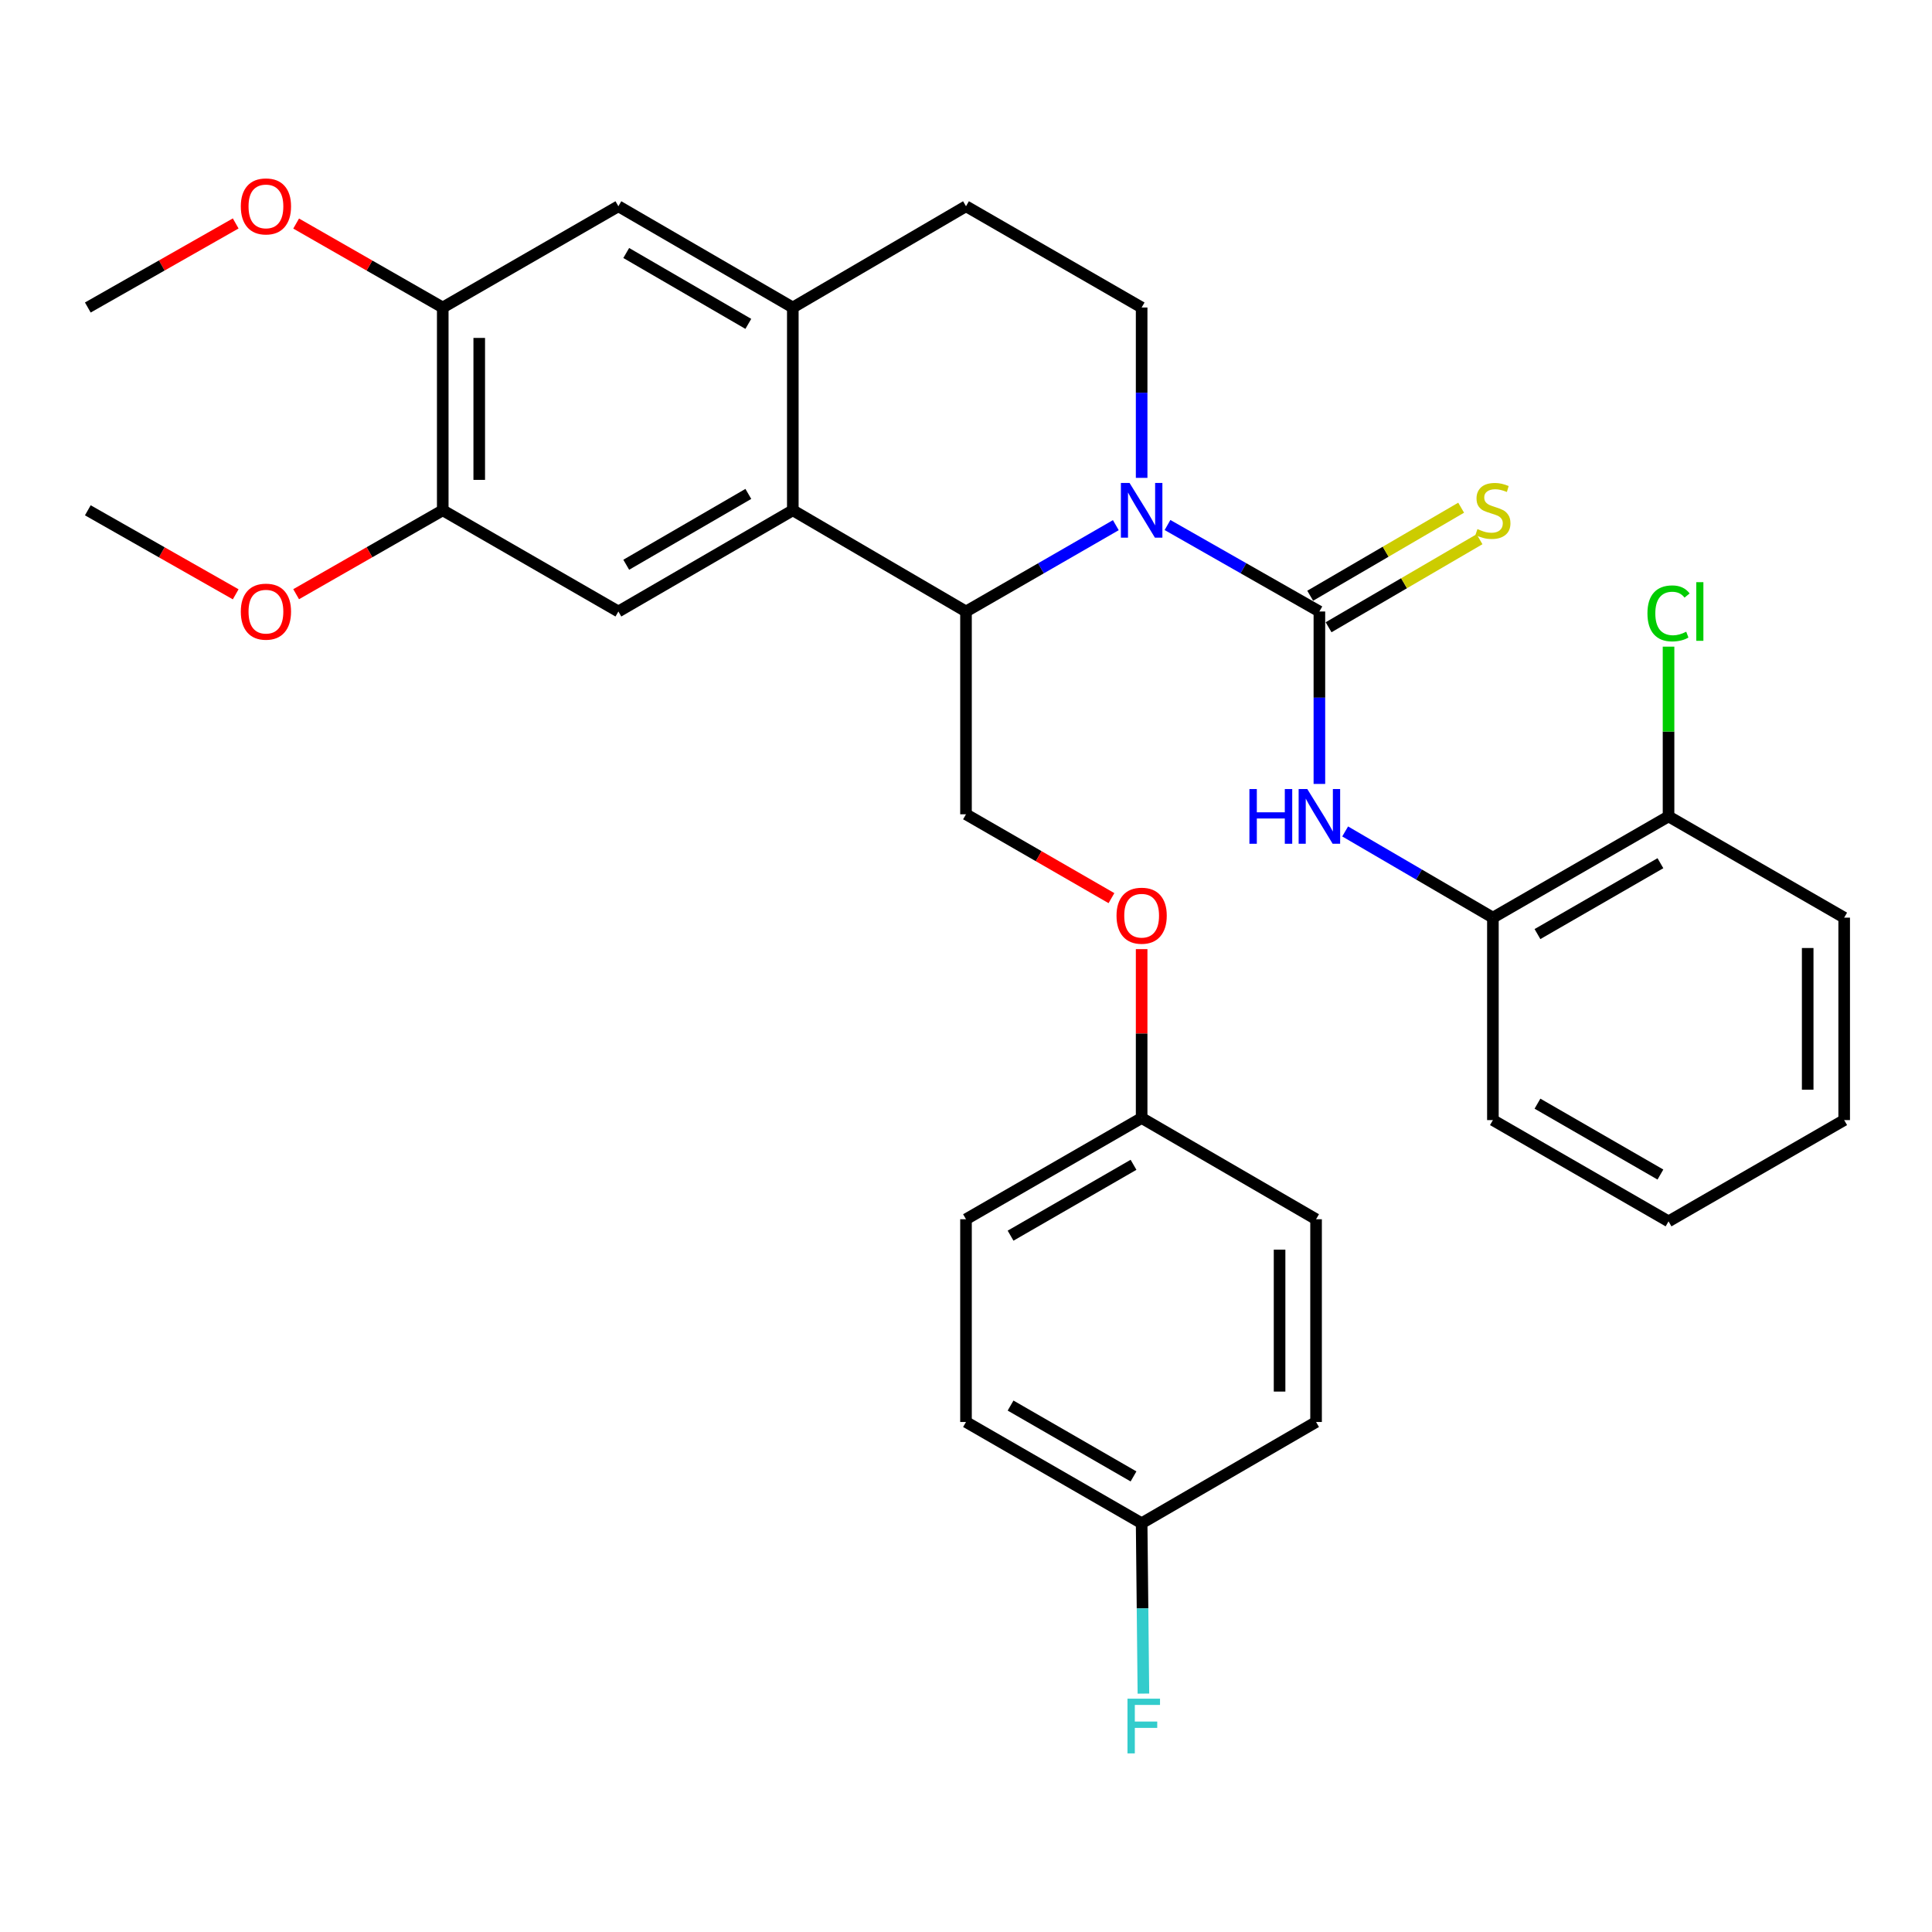 <?xml version='1.0' encoding='iso-8859-1'?>
<svg version='1.1' baseProfile='full'
              xmlns='http://www.w3.org/2000/svg'
                      xmlns:rdkit='http://www.rdkit.org/xml'
                      xmlns:xlink='http://www.w3.org/1999/xlink'
                  xml:space='preserve'
width='1000px' height='1000px' viewBox='0 0 1000 1000'>
<!-- END OF HEADER -->
<rect style='opacity:1.0;fill:#FFFFFF;stroke:none' width='1000' height='1000' x='0' y='0'> </rect>
<path class='bond-0' d='M 604.298,271.749 L 643.606,294.129' style='fill:none;fill-rule:evenodd;stroke:#0000FF;stroke-width:6px;stroke-linecap:butt;stroke-linejoin:miter;stroke-opacity:1' />
<path class='bond-0' d='M 643.606,294.129 L 682.914,316.509' style='fill:none;fill-rule:evenodd;stroke:#000000;stroke-width:6px;stroke-linecap:butt;stroke-linejoin:miter;stroke-opacity:1' />
<path class='bond-1' d='M 577.548,271.827 L 538.774,294.168' style='fill:none;fill-rule:evenodd;stroke:#0000FF;stroke-width:6px;stroke-linecap:butt;stroke-linejoin:miter;stroke-opacity:1' />
<path class='bond-1' d='M 538.774,294.168 L 500,316.509' style='fill:none;fill-rule:evenodd;stroke:#000000;stroke-width:6px;stroke-linecap:butt;stroke-linejoin:miter;stroke-opacity:1' />
<path class='bond-6' d='M 590.911,247.344 L 590.911,203.255' style='fill:none;fill-rule:evenodd;stroke:#0000FF;stroke-width:6px;stroke-linecap:butt;stroke-linejoin:miter;stroke-opacity:1' />
<path class='bond-6' d='M 590.911,203.255 L 590.911,159.166' style='fill:none;fill-rule:evenodd;stroke:#000000;stroke-width:6px;stroke-linecap:butt;stroke-linejoin:miter;stroke-opacity:1' />
<path class='bond-3' d='M 682.914,316.509 L 682.914,361.134' style='fill:none;fill-rule:evenodd;stroke:#000000;stroke-width:6px;stroke-linecap:butt;stroke-linejoin:miter;stroke-opacity:1' />
<path class='bond-3' d='M 682.914,361.134 L 682.914,405.76' style='fill:none;fill-rule:evenodd;stroke:#0000FF;stroke-width:6px;stroke-linecap:butt;stroke-linejoin:miter;stroke-opacity:1' />
<path class='bond-10' d='M 687.672,324.666 L 726.737,301.882' style='fill:none;fill-rule:evenodd;stroke:#000000;stroke-width:6px;stroke-linecap:butt;stroke-linejoin:miter;stroke-opacity:1' />
<path class='bond-10' d='M 726.737,301.882 L 765.802,279.097' style='fill:none;fill-rule:evenodd;stroke:#CCCC00;stroke-width:6px;stroke-linecap:butt;stroke-linejoin:miter;stroke-opacity:1' />
<path class='bond-10' d='M 678.156,308.351 L 717.221,285.566' style='fill:none;fill-rule:evenodd;stroke:#000000;stroke-width:6px;stroke-linecap:butt;stroke-linejoin:miter;stroke-opacity:1' />
<path class='bond-10' d='M 717.221,285.566 L 756.286,262.782' style='fill:none;fill-rule:evenodd;stroke:#CCCC00;stroke-width:6px;stroke-linecap:butt;stroke-linejoin:miter;stroke-opacity:1' />
<path class='bond-2' d='M 500,316.509 L 410.358,264.128' style='fill:none;fill-rule:evenodd;stroke:#000000;stroke-width:6px;stroke-linecap:butt;stroke-linejoin:miter;stroke-opacity:1' />
<path class='bond-9' d='M 500,316.509 L 500,421.47' style='fill:none;fill-rule:evenodd;stroke:#000000;stroke-width:6px;stroke-linecap:butt;stroke-linejoin:miter;stroke-opacity:1' />
<path class='bond-5' d='M 410.358,264.128 L 320.077,316.509' style='fill:none;fill-rule:evenodd;stroke:#000000;stroke-width:6px;stroke-linecap:butt;stroke-linejoin:miter;stroke-opacity:1' />
<path class='bond-5' d='M 387.338,255.648 L 324.141,292.315' style='fill:none;fill-rule:evenodd;stroke:#000000;stroke-width:6px;stroke-linecap:butt;stroke-linejoin:miter;stroke-opacity:1' />
<path class='bond-32' d='M 410.358,264.128 L 410.358,159.166' style='fill:none;fill-rule:evenodd;stroke:#000000;stroke-width:6px;stroke-linecap:butt;stroke-linejoin:miter;stroke-opacity:1' />
<path class='bond-12' d='M 696.253,430.355 L 734.488,452.664' style='fill:none;fill-rule:evenodd;stroke:#0000FF;stroke-width:6px;stroke-linecap:butt;stroke-linejoin:miter;stroke-opacity:1' />
<path class='bond-12' d='M 734.488,452.664 L 772.723,474.974' style='fill:none;fill-rule:evenodd;stroke:#000000;stroke-width:6px;stroke-linecap:butt;stroke-linejoin:miter;stroke-opacity:1' />
<path class='bond-4' d='M 410.358,159.166 L 500,106.754' style='fill:none;fill-rule:evenodd;stroke:#000000;stroke-width:6px;stroke-linecap:butt;stroke-linejoin:miter;stroke-opacity:1' />
<path class='bond-8' d='M 410.358,159.166 L 320.077,106.754' style='fill:none;fill-rule:evenodd;stroke:#000000;stroke-width:6px;stroke-linecap:butt;stroke-linejoin:miter;stroke-opacity:1' />
<path class='bond-8' d='M 387.333,167.639 L 324.136,130.95' style='fill:none;fill-rule:evenodd;stroke:#000000;stroke-width:6px;stroke-linecap:butt;stroke-linejoin:miter;stroke-opacity:1' />
<path class='bond-7' d='M 320.077,316.509 L 229.166,264.128' style='fill:none;fill-rule:evenodd;stroke:#000000;stroke-width:6px;stroke-linecap:butt;stroke-linejoin:miter;stroke-opacity:1' />
<path class='bond-13' d='M 590.911,159.166 L 500,106.754' style='fill:none;fill-rule:evenodd;stroke:#000000;stroke-width:6px;stroke-linecap:butt;stroke-linejoin:miter;stroke-opacity:1' />
<path class='bond-19' d='M 229.166,264.128 L 191.224,285.843' style='fill:none;fill-rule:evenodd;stroke:#000000;stroke-width:6px;stroke-linecap:butt;stroke-linejoin:miter;stroke-opacity:1' />
<path class='bond-19' d='M 191.224,285.843 L 153.282,307.559' style='fill:none;fill-rule:evenodd;stroke:#FF0000;stroke-width:6px;stroke-linecap:butt;stroke-linejoin:miter;stroke-opacity:1' />
<path class='bond-33' d='M 229.166,264.128 L 229.166,159.166' style='fill:none;fill-rule:evenodd;stroke:#000000;stroke-width:6px;stroke-linecap:butt;stroke-linejoin:miter;stroke-opacity:1' />
<path class='bond-33' d='M 248.053,248.383 L 248.053,174.91' style='fill:none;fill-rule:evenodd;stroke:#000000;stroke-width:6px;stroke-linecap:butt;stroke-linejoin:miter;stroke-opacity:1' />
<path class='bond-11' d='M 320.077,106.754 L 229.166,159.166' style='fill:none;fill-rule:evenodd;stroke:#000000;stroke-width:6px;stroke-linecap:butt;stroke-linejoin:miter;stroke-opacity:1' />
<path class='bond-15' d='M 500,421.47 L 537.644,443.172' style='fill:none;fill-rule:evenodd;stroke:#000000;stroke-width:6px;stroke-linecap:butt;stroke-linejoin:miter;stroke-opacity:1' />
<path class='bond-15' d='M 537.644,443.172 L 575.288,464.875' style='fill:none;fill-rule:evenodd;stroke:#FF0000;stroke-width:6px;stroke-linecap:butt;stroke-linejoin:miter;stroke-opacity:1' />
<path class='bond-20' d='M 229.166,159.166 L 191.224,137.438' style='fill:none;fill-rule:evenodd;stroke:#000000;stroke-width:6px;stroke-linecap:butt;stroke-linejoin:miter;stroke-opacity:1' />
<path class='bond-20' d='M 191.224,137.438 L 153.283,115.709' style='fill:none;fill-rule:evenodd;stroke:#FF0000;stroke-width:6px;stroke-linecap:butt;stroke-linejoin:miter;stroke-opacity:1' />
<path class='bond-14' d='M 772.723,474.974 L 863.634,422.572' style='fill:none;fill-rule:evenodd;stroke:#000000;stroke-width:6px;stroke-linecap:butt;stroke-linejoin:miter;stroke-opacity:1' />
<path class='bond-14' d='M 795.792,483.477 L 859.43,446.795' style='fill:none;fill-rule:evenodd;stroke:#000000;stroke-width:6px;stroke-linecap:butt;stroke-linejoin:miter;stroke-opacity:1' />
<path class='bond-26' d='M 772.723,474.974 L 772.723,579.756' style='fill:none;fill-rule:evenodd;stroke:#000000;stroke-width:6px;stroke-linecap:butt;stroke-linejoin:miter;stroke-opacity:1' />
<path class='bond-18' d='M 863.634,422.572 L 863.634,378.636' style='fill:none;fill-rule:evenodd;stroke:#000000;stroke-width:6px;stroke-linecap:butt;stroke-linejoin:miter;stroke-opacity:1' />
<path class='bond-18' d='M 863.634,378.636 L 863.634,334.7' style='fill:none;fill-rule:evenodd;stroke:#00CC00;stroke-width:6px;stroke-linecap:butt;stroke-linejoin:miter;stroke-opacity:1' />
<path class='bond-27' d='M 863.634,422.572 L 954.545,474.974' style='fill:none;fill-rule:evenodd;stroke:#000000;stroke-width:6px;stroke-linecap:butt;stroke-linejoin:miter;stroke-opacity:1' />
<path class='bond-16' d='M 590.911,491.262 L 590.911,534.969' style='fill:none;fill-rule:evenodd;stroke:#FF0000;stroke-width:6px;stroke-linecap:butt;stroke-linejoin:miter;stroke-opacity:1' />
<path class='bond-16' d='M 590.911,534.969 L 590.911,578.676' style='fill:none;fill-rule:evenodd;stroke:#000000;stroke-width:6px;stroke-linecap:butt;stroke-linejoin:miter;stroke-opacity:1' />
<path class='bond-22' d='M 590.911,578.676 L 681.193,631.078' style='fill:none;fill-rule:evenodd;stroke:#000000;stroke-width:6px;stroke-linecap:butt;stroke-linejoin:miter;stroke-opacity:1' />
<path class='bond-23' d='M 590.911,578.676 L 500,631.078' style='fill:none;fill-rule:evenodd;stroke:#000000;stroke-width:6px;stroke-linecap:butt;stroke-linejoin:miter;stroke-opacity:1' />
<path class='bond-23' d='M 586.707,602.9 L 523.069,639.581' style='fill:none;fill-rule:evenodd;stroke:#000000;stroke-width:6px;stroke-linecap:butt;stroke-linejoin:miter;stroke-opacity:1' />
<path class='bond-17' d='M 590.911,788.42 L 500,736.018' style='fill:none;fill-rule:evenodd;stroke:#000000;stroke-width:6px;stroke-linecap:butt;stroke-linejoin:miter;stroke-opacity:1' />
<path class='bond-17' d='M 586.707,764.196 L 523.069,727.515' style='fill:none;fill-rule:evenodd;stroke:#000000;stroke-width:6px;stroke-linecap:butt;stroke-linejoin:miter;stroke-opacity:1' />
<path class='bond-21' d='M 590.911,788.42 L 591.37,832.514' style='fill:none;fill-rule:evenodd;stroke:#000000;stroke-width:6px;stroke-linecap:butt;stroke-linejoin:miter;stroke-opacity:1' />
<path class='bond-21' d='M 591.37,832.514 L 591.828,876.607' style='fill:none;fill-rule:evenodd;stroke:#33CCCC;stroke-width:6px;stroke-linecap:butt;stroke-linejoin:miter;stroke-opacity:1' />
<path class='bond-34' d='M 590.911,788.42 L 681.193,736.018' style='fill:none;fill-rule:evenodd;stroke:#000000;stroke-width:6px;stroke-linecap:butt;stroke-linejoin:miter;stroke-opacity:1' />
<path class='bond-28' d='M 121.995,307.616 L 83.725,285.872' style='fill:none;fill-rule:evenodd;stroke:#FF0000;stroke-width:6px;stroke-linecap:butt;stroke-linejoin:miter;stroke-opacity:1' />
<path class='bond-28' d='M 83.725,285.872 L 45.455,264.128' style='fill:none;fill-rule:evenodd;stroke:#000000;stroke-width:6px;stroke-linecap:butt;stroke-linejoin:miter;stroke-opacity:1' />
<path class='bond-29' d='M 121.995,115.652 L 83.725,137.409' style='fill:none;fill-rule:evenodd;stroke:#FF0000;stroke-width:6px;stroke-linecap:butt;stroke-linejoin:miter;stroke-opacity:1' />
<path class='bond-29' d='M 83.725,137.409 L 45.455,159.166' style='fill:none;fill-rule:evenodd;stroke:#000000;stroke-width:6px;stroke-linecap:butt;stroke-linejoin:miter;stroke-opacity:1' />
<path class='bond-24' d='M 681.193,631.078 L 681.193,736.018' style='fill:none;fill-rule:evenodd;stroke:#000000;stroke-width:6px;stroke-linecap:butt;stroke-linejoin:miter;stroke-opacity:1' />
<path class='bond-24' d='M 662.305,646.819 L 662.305,720.277' style='fill:none;fill-rule:evenodd;stroke:#000000;stroke-width:6px;stroke-linecap:butt;stroke-linejoin:miter;stroke-opacity:1' />
<path class='bond-25' d='M 500,631.078 L 500,736.018' style='fill:none;fill-rule:evenodd;stroke:#000000;stroke-width:6px;stroke-linecap:butt;stroke-linejoin:miter;stroke-opacity:1' />
<path class='bond-30' d='M 772.723,579.756 L 863.634,632.169' style='fill:none;fill-rule:evenodd;stroke:#000000;stroke-width:6px;stroke-linecap:butt;stroke-linejoin:miter;stroke-opacity:1' />
<path class='bond-30' d='M 795.793,571.255 L 859.431,607.944' style='fill:none;fill-rule:evenodd;stroke:#000000;stroke-width:6px;stroke-linecap:butt;stroke-linejoin:miter;stroke-opacity:1' />
<path class='bond-35' d='M 954.545,474.974 L 954.545,579.756' style='fill:none;fill-rule:evenodd;stroke:#000000;stroke-width:6px;stroke-linecap:butt;stroke-linejoin:miter;stroke-opacity:1' />
<path class='bond-35' d='M 935.658,490.691 L 935.658,564.039' style='fill:none;fill-rule:evenodd;stroke:#000000;stroke-width:6px;stroke-linecap:butt;stroke-linejoin:miter;stroke-opacity:1' />
<path class='bond-31' d='M 863.634,632.169 L 954.545,579.756' style='fill:none;fill-rule:evenodd;stroke:#000000;stroke-width:6px;stroke-linecap:butt;stroke-linejoin:miter;stroke-opacity:1' />
<path  class='atom-0' d='M 584.651 249.968
L 593.931 264.968
Q 594.851 266.448, 596.331 269.128
Q 597.811 271.808, 597.891 271.968
L 597.891 249.968
L 601.651 249.968
L 601.651 278.288
L 597.771 278.288
L 587.811 261.888
Q 586.651 259.968, 585.411 257.768
Q 584.211 255.568, 583.851 254.888
L 583.851 278.288
L 580.171 278.288
L 580.171 249.968
L 584.651 249.968
' fill='#0000FF'/>
<path  class='atom-4' d='M 646.694 408.412
L 650.534 408.412
L 650.534 420.452
L 665.014 420.452
L 665.014 408.412
L 668.854 408.412
L 668.854 436.732
L 665.014 436.732
L 665.014 423.652
L 650.534 423.652
L 650.534 436.732
L 646.694 436.732
L 646.694 408.412
' fill='#0000FF'/>
<path  class='atom-4' d='M 676.654 408.412
L 685.934 423.412
Q 686.854 424.892, 688.334 427.572
Q 689.814 430.252, 689.894 430.412
L 689.894 408.412
L 693.654 408.412
L 693.654 436.732
L 689.774 436.732
L 679.814 420.332
Q 678.654 418.412, 677.414 416.212
Q 676.214 414.012, 675.854 413.332
L 675.854 436.732
L 672.174 436.732
L 672.174 408.412
L 676.654 408.412
' fill='#0000FF'/>
<path  class='atom-11' d='M 764.723 273.848
Q 765.043 273.968, 766.363 274.528
Q 767.683 275.088, 769.123 275.448
Q 770.603 275.768, 772.043 275.768
Q 774.723 275.768, 776.283 274.488
Q 777.843 273.168, 777.843 270.888
Q 777.843 269.328, 777.043 268.368
Q 776.283 267.408, 775.083 266.888
Q 773.883 266.368, 771.883 265.768
Q 769.363 265.008, 767.843 264.288
Q 766.363 263.568, 765.283 262.048
Q 764.243 260.528, 764.243 257.968
Q 764.243 254.408, 766.643 252.208
Q 769.083 250.008, 773.883 250.008
Q 777.163 250.008, 780.883 251.568
L 779.963 254.648
Q 776.563 253.248, 774.003 253.248
Q 771.243 253.248, 769.723 254.408
Q 768.203 255.528, 768.243 257.488
Q 768.243 259.008, 769.003 259.928
Q 769.803 260.848, 770.923 261.368
Q 772.083 261.888, 774.003 262.488
Q 776.563 263.288, 778.083 264.088
Q 779.603 264.888, 780.683 266.528
Q 781.803 268.128, 781.803 270.888
Q 781.803 274.808, 779.163 276.928
Q 776.563 279.008, 772.203 279.008
Q 769.683 279.008, 767.763 278.448
Q 765.883 277.928, 763.643 277.008
L 764.723 273.848
' fill='#CCCC00'/>
<path  class='atom-16' d='M 577.911 473.962
Q 577.911 467.162, 581.271 463.362
Q 584.631 459.562, 590.911 459.562
Q 597.191 459.562, 600.551 463.362
Q 603.911 467.162, 603.911 473.962
Q 603.911 480.842, 600.511 484.762
Q 597.111 488.642, 590.911 488.642
Q 584.671 488.642, 581.271 484.762
Q 577.911 480.882, 577.911 473.962
M 590.911 485.442
Q 595.231 485.442, 597.551 482.562
Q 599.911 479.642, 599.911 473.962
Q 599.911 468.402, 597.551 465.602
Q 595.231 462.762, 590.911 462.762
Q 586.591 462.762, 584.231 465.562
Q 581.911 468.362, 581.911 473.962
Q 581.911 479.682, 584.231 482.562
Q 586.591 485.442, 590.911 485.442
' fill='#FF0000'/>
<path  class='atom-19' d='M 852.714 317.489
Q 852.714 310.449, 855.994 306.769
Q 859.314 303.049, 865.594 303.049
Q 871.434 303.049, 874.554 307.169
L 871.914 309.329
Q 869.634 306.329, 865.594 306.329
Q 861.314 306.329, 859.034 309.209
Q 856.794 312.049, 856.794 317.489
Q 856.794 323.089, 859.114 325.969
Q 861.474 328.849, 866.034 328.849
Q 869.154 328.849, 872.794 326.969
L 873.914 329.969
Q 872.434 330.929, 870.194 331.489
Q 867.954 332.049, 865.474 332.049
Q 859.314 332.049, 855.994 328.289
Q 852.714 324.529, 852.714 317.489
' fill='#00CC00'/>
<path  class='atom-19' d='M 877.994 301.329
L 881.674 301.329
L 881.674 331.689
L 877.994 331.689
L 877.994 301.329
' fill='#00CC00'/>
<path  class='atom-20' d='M 124.646 316.589
Q 124.646 309.789, 128.006 305.989
Q 131.366 302.189, 137.646 302.189
Q 143.926 302.189, 147.286 305.989
Q 150.646 309.789, 150.646 316.589
Q 150.646 323.469, 147.246 327.389
Q 143.846 331.269, 137.646 331.269
Q 131.406 331.269, 128.006 327.389
Q 124.646 323.509, 124.646 316.589
M 137.646 328.069
Q 141.966 328.069, 144.286 325.189
Q 146.646 322.269, 146.646 316.589
Q 146.646 311.029, 144.286 308.229
Q 141.966 305.389, 137.646 305.389
Q 133.326 305.389, 130.966 308.189
Q 128.646 310.989, 128.646 316.589
Q 128.646 322.309, 130.966 325.189
Q 133.326 328.069, 137.646 328.069
' fill='#FF0000'/>
<path  class='atom-21' d='M 124.646 106.834
Q 124.646 100.034, 128.006 96.234
Q 131.366 92.434, 137.646 92.434
Q 143.926 92.434, 147.286 96.234
Q 150.646 100.034, 150.646 106.834
Q 150.646 113.714, 147.246 117.634
Q 143.846 121.514, 137.646 121.514
Q 131.406 121.514, 128.006 117.634
Q 124.646 113.754, 124.646 106.834
M 137.646 118.314
Q 141.966 118.314, 144.286 115.434
Q 146.646 112.514, 146.646 106.834
Q 146.646 101.274, 144.286 98.474
Q 141.966 95.634, 137.646 95.634
Q 133.326 95.634, 130.966 98.434
Q 128.646 101.234, 128.646 106.834
Q 128.646 112.554, 130.966 115.434
Q 133.326 118.314, 137.646 118.314
' fill='#FF0000'/>
<path  class='atom-22' d='M 583.582 879.232
L 600.422 879.232
L 600.422 882.472
L 587.382 882.472
L 587.382 891.072
L 598.982 891.072
L 598.982 894.352
L 587.382 894.352
L 587.382 907.552
L 583.582 907.552
L 583.582 879.232
' fill='#33CCCC'/>
</svg>
